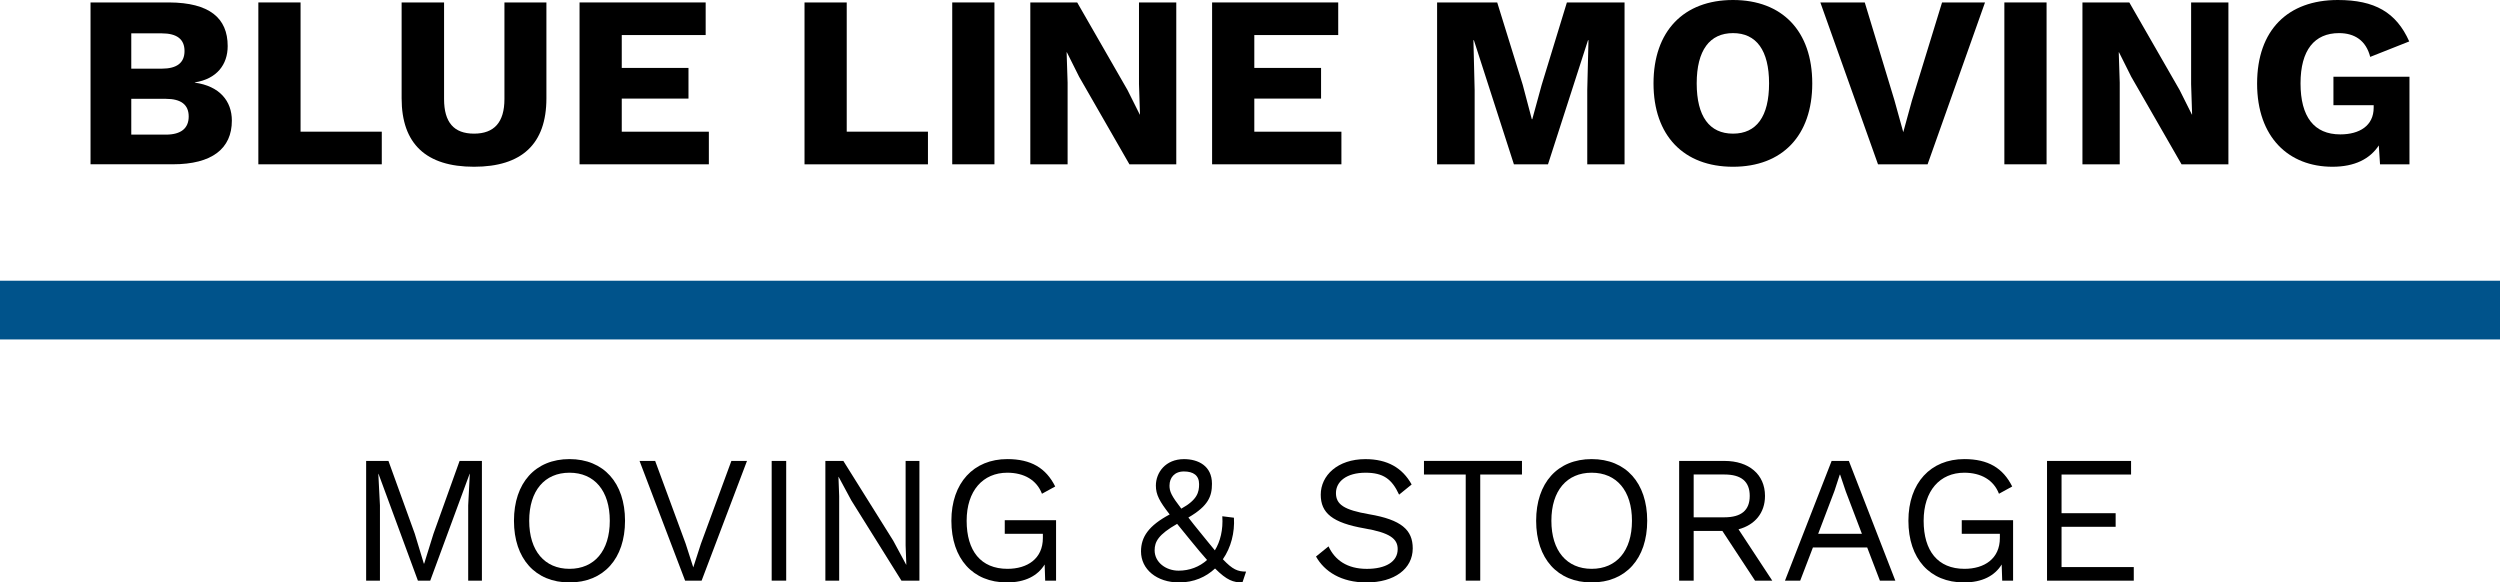 <svg xmlns="http://www.w3.org/2000/svg" id="Layer_1" viewBox="0 0 940 219"><defs><style>.cls-1{fill:#00538b;}</style></defs><path d="m34.04.92h29.61c15.04.09,21.96,5.81,21.96,16.41,0,6.92-4.06,12.36-12.36,13.65v.09c9.32,1.29,13.93,6.92,13.93,14.29,0,10.51-7.47,16.41-22.14,16.41h-31V.92Zm26.76,24.9c5.72,0,8.58-2.21,8.58-6.64s-2.86-6.64-8.58-6.64h-11.44v13.28h11.44Zm1.57,24.8c5.72,0,8.58-2.4,8.58-6.82s-2.86-6.64-8.58-6.64h-13.01v13.46h13.01Z"></path><path d="m143.55,49.52v12.26h-46.41V.92h15.87v48.59h30.54Z"></path><path d="m205.45,36.97c0,17.15-9.23,25.73-27.22,25.73s-27.22-8.58-27.22-25.73V.92h15.96v36.33c0,8.76,3.69,13,11.26,13s11.44-4.24,11.44-13V.92h15.78v36.05Z"></path><path d="m266.53,49.52v12.26h-48.62V.92h47.42v12.26h-31.55v12.36h25.09v11.53h-25.09v12.45h32.75Z"></path><path d="m348.91,49.52v12.26h-46.41V.92h15.87v48.59h30.54Z"></path><path d="m373.91,61.78h-15.87V.92h15.87v60.86Z"></path><path d="m442.28,61.78h-17.62l-18.91-32.92-4.61-9.22h-.09l.37,11.43v30.71h-14.02V.92h17.62l18.91,32.92,4.61,9.22h.09l-.37-11.43V.92h14.02v60.86Z"></path><path d="m504.37,49.52v12.26h-48.62V.92h47.42v12.26h-31.55v12.36h25.1v11.53h-25.1v12.45h32.75Z"></path><path d="m610.83,61.78h-14.02v-27.94l.46-18.72h-.18l-15.04,46.66h-12.82l-15.04-46.66h-.18l.46,18.72v27.94h-14.12V.92h22.6l9.6,30.98,3.41,12.91h.18l3.51-12.82,9.5-31.07h21.68v60.86Z"></path><path d="m681.41,31.35c0,19.64-11.26,31.35-29.8,31.35s-29.89-11.71-29.89-31.35S633.06,0,651.61,0s29.8,11.71,29.8,31.35Zm-43.45,0c0,12.45,4.8,18.9,13.65,18.9s13.56-6.46,13.56-18.9-4.8-18.9-13.56-18.9-13.65,6.45-13.65,18.9Z"></path><path d="m724.77,61.78h-18.64L684.45.92h16.7l11.16,36.79,3.32,11.99,3.23-11.8,11.35-36.97h16.15l-21.59,60.86Z"></path><path d="m769.51,61.78h-15.87V.92h15.87v60.86Z"></path><path d="m837.88,61.78h-17.62l-18.91-32.92-4.61-9.22h-.09l.37,11.43v30.71h-14.02V.92h17.62l18.91,32.92,4.61,9.22h.09l-.37-11.43V.92h14.02v60.86Z"></path><path d="m905.96,28.86v32.92h-11.07l-.46-7.1c-3.32,5.07-9.04,8.02-17.44,8.02-16.42,0-28.32-11.06-28.32-31.26S860.29,0,879.02,0C892.86,0,900.98,4.61,905.87,15.58l-14.67,5.81c-1.57-6.18-5.9-8.94-11.72-8.94-9.23,0-14.48,6.36-14.48,18.9s5.07,19.18,14.95,19.18c7.2,0,12.55-3.23,12.55-10.05v-.92h-15.13v-10.7h28.6Z"></path><rect class="cls-1" y="105.55" width="940" height="22.08"></rect><path d="m181.23,218.32h-5.19v-28.3l.61-11.87h-.07l-14.81,40.17h-4.64l-14.81-40.17h-.07l.61,11.87v28.3h-5.19v-45.01h8.39l9.89,27.35,3.41,11.25h.14l3.48-11.19,9.83-27.42h8.39v45.01Z"></path><path d="m235.01,195.81c0,14.25-8.05,23.19-20.88,23.19s-20.88-8.93-20.88-23.19,8.05-23.19,20.88-23.19,20.88,8.93,20.88,23.19Zm-36.03,0c0,11.32,5.8,18.07,15.15,18.07s15.15-6.75,15.15-18.07-5.8-18.07-15.15-18.07-15.15,6.75-15.15,18.07Z"></path><path d="m263.81,218.32h-6.21l-17.13-45.01h5.87l11.46,31.1,2.87,8.93,2.87-8.87,11.46-31.17h5.87l-17.06,45.01Z"></path><path d="m295.61,218.32h-5.46v-45.01h5.46v45.01Z"></path><path d="m345.7,218.32h-6.76l-18.83-30.14-4.78-8.87h-.07l.27,7.23v31.78h-5.19v-45.01h6.76l18.77,30.01,4.84,9h.07l-.27-7.23v-31.78h5.19v45.01Z"></path><path d="m397.08,195.61v22.71h-4.09l-.2-6.07c-2.59,4.23-7.3,6.75-14.19,6.75-12.83,0-20.88-8.93-20.88-23.19s8.39-23.19,21.02-23.19c8.94,0,14.53,3.34,18.02,10.3l-4.98,2.73c-1.98-5.18-6.76-7.91-13.03-7.91-9.14,0-15.29,6.75-15.29,18.07s5.32,18.07,15.35,18.07c7.51,0,13.31-3.82,13.31-11.59v-1.57h-14.33v-5.12h19.31Z"></path><path d="m468.53,214.91l-1.37,4.09c-3.41,0-5.8-.75-10.3-5.25-3.41,3.2-7.98,5.25-13.51,5.25-8.46,0-14.33-4.98-14.33-11.66,0-5.46,2.87-9.69,10.78-13.91-3.82-4.91-5.19-7.43-5.19-10.84,0-4.91,3.62-9.96,10.58-9.96,5.32,0,10.51,2.52,10.51,9.27,0,4.71-1.36,8.32-8.87,12.69,1.23,1.64,2.73,3.48,4.5,5.66,2.18,2.66,3.96,4.91,5.46,6.68,2.05-3.34,3.14-7.71,2.8-12.82l4.37.55c.34,5.59-1.09,11.19-4.16,15.62,3.68,3.89,5.59,4.64,8.73,4.64Zm-14.67-4.36c-1.77-1.98-3.82-4.43-6.21-7.37-1.91-2.39-3.62-4.43-5.05-6.21-7.03,4.02-8.46,6.68-8.46,9.96,0,4.5,4.23,7.64,9.01,7.64,4.09,0,7.85-1.43,10.71-4.02Zm-14.13-28.03c0,2.32.68,3.82,4.44,8.73,6.07-3.34,6.69-6.21,6.69-9.21,0-3.27-2.12-4.77-5.73-4.77s-5.39,2.45-5.39,5.25Z"></path><path d="m530.77,182.17l-4.71,3.82c-2.73-5.93-6-8.25-12.62-8.25-7.16,0-11.12,3.34-11.12,7.64s3,6.34,12.49,7.98c12.08,2.05,16.38,5.87,16.38,12.82,0,7.71-6.89,12.82-17.4,12.82-9.55,0-15.83-4.16-18.97-9.75l4.71-3.82c2.39,5.18,7.03,8.46,14.4,8.46,6.96,0,11.6-2.59,11.6-7.43,0-3.89-2.93-6.14-12.42-7.78-12.15-2.11-16.51-5.8-16.51-12.68,0-7.23,6.35-13.37,16.79-13.37,8.26,0,13.92,3.27,17.4,9.55Z"></path><path d="m572.26,178.42h-15.69v39.9h-5.46v-39.9h-15.7v-5.12h36.85v5.12Z"></path><path d="m619.35,195.81c0,14.25-8.05,23.19-20.88,23.19s-20.88-8.93-20.88-23.19,8.05-23.19,20.88-23.19,20.88,8.93,20.88,23.19Zm-36.03,0c0,11.32,5.8,18.07,15.15,18.07s15.15-6.75,15.15-18.07-5.8-18.07-15.15-18.07-15.15,6.75-15.15,18.07Z"></path><path d="m647.6,199.63h-10.78v18.69h-5.46v-45.01h17.06c9.14,0,15.22,5.05,15.22,13.16,0,6.41-3.82,10.91-9.96,12.55l12.69,19.3h-6.48l-12.28-18.69Zm-10.78-5.12h11.53c6.41,0,9.55-2.66,9.55-8.05s-3.14-8.05-9.55-8.05h-11.53v16.1Z"></path><path d="m702.06,205.84h-20.4l-4.78,12.48h-5.73l17.54-45.01h6.48l17.47,45.01h-5.8l-4.78-12.48Zm-1.98-5.12l-6.07-15.96-2.12-6.28h-.14l-1.98,6.07-6.14,16.16h16.45Z"></path><path d="m756.92,195.61v22.71h-4.09l-.2-6.07c-2.59,4.23-7.3,6.75-14.19,6.75-12.83,0-20.88-8.93-20.88-23.19s8.39-23.19,21.02-23.19c8.94,0,14.53,3.34,18.01,10.3l-4.98,2.73c-1.98-5.18-6.76-7.91-13.03-7.91-9.14,0-15.29,6.75-15.29,18.07s5.32,18.07,15.35,18.07c7.51,0,13.31-3.82,13.31-11.59v-1.57h-14.33v-5.12h19.31Z"></path><path d="m802.3,213.2v5.12h-32.62v-45.01h31.6v5.12h-26.14v14.53h20.34v5.12h-20.34v15.14h27.16Z"></path></svg>